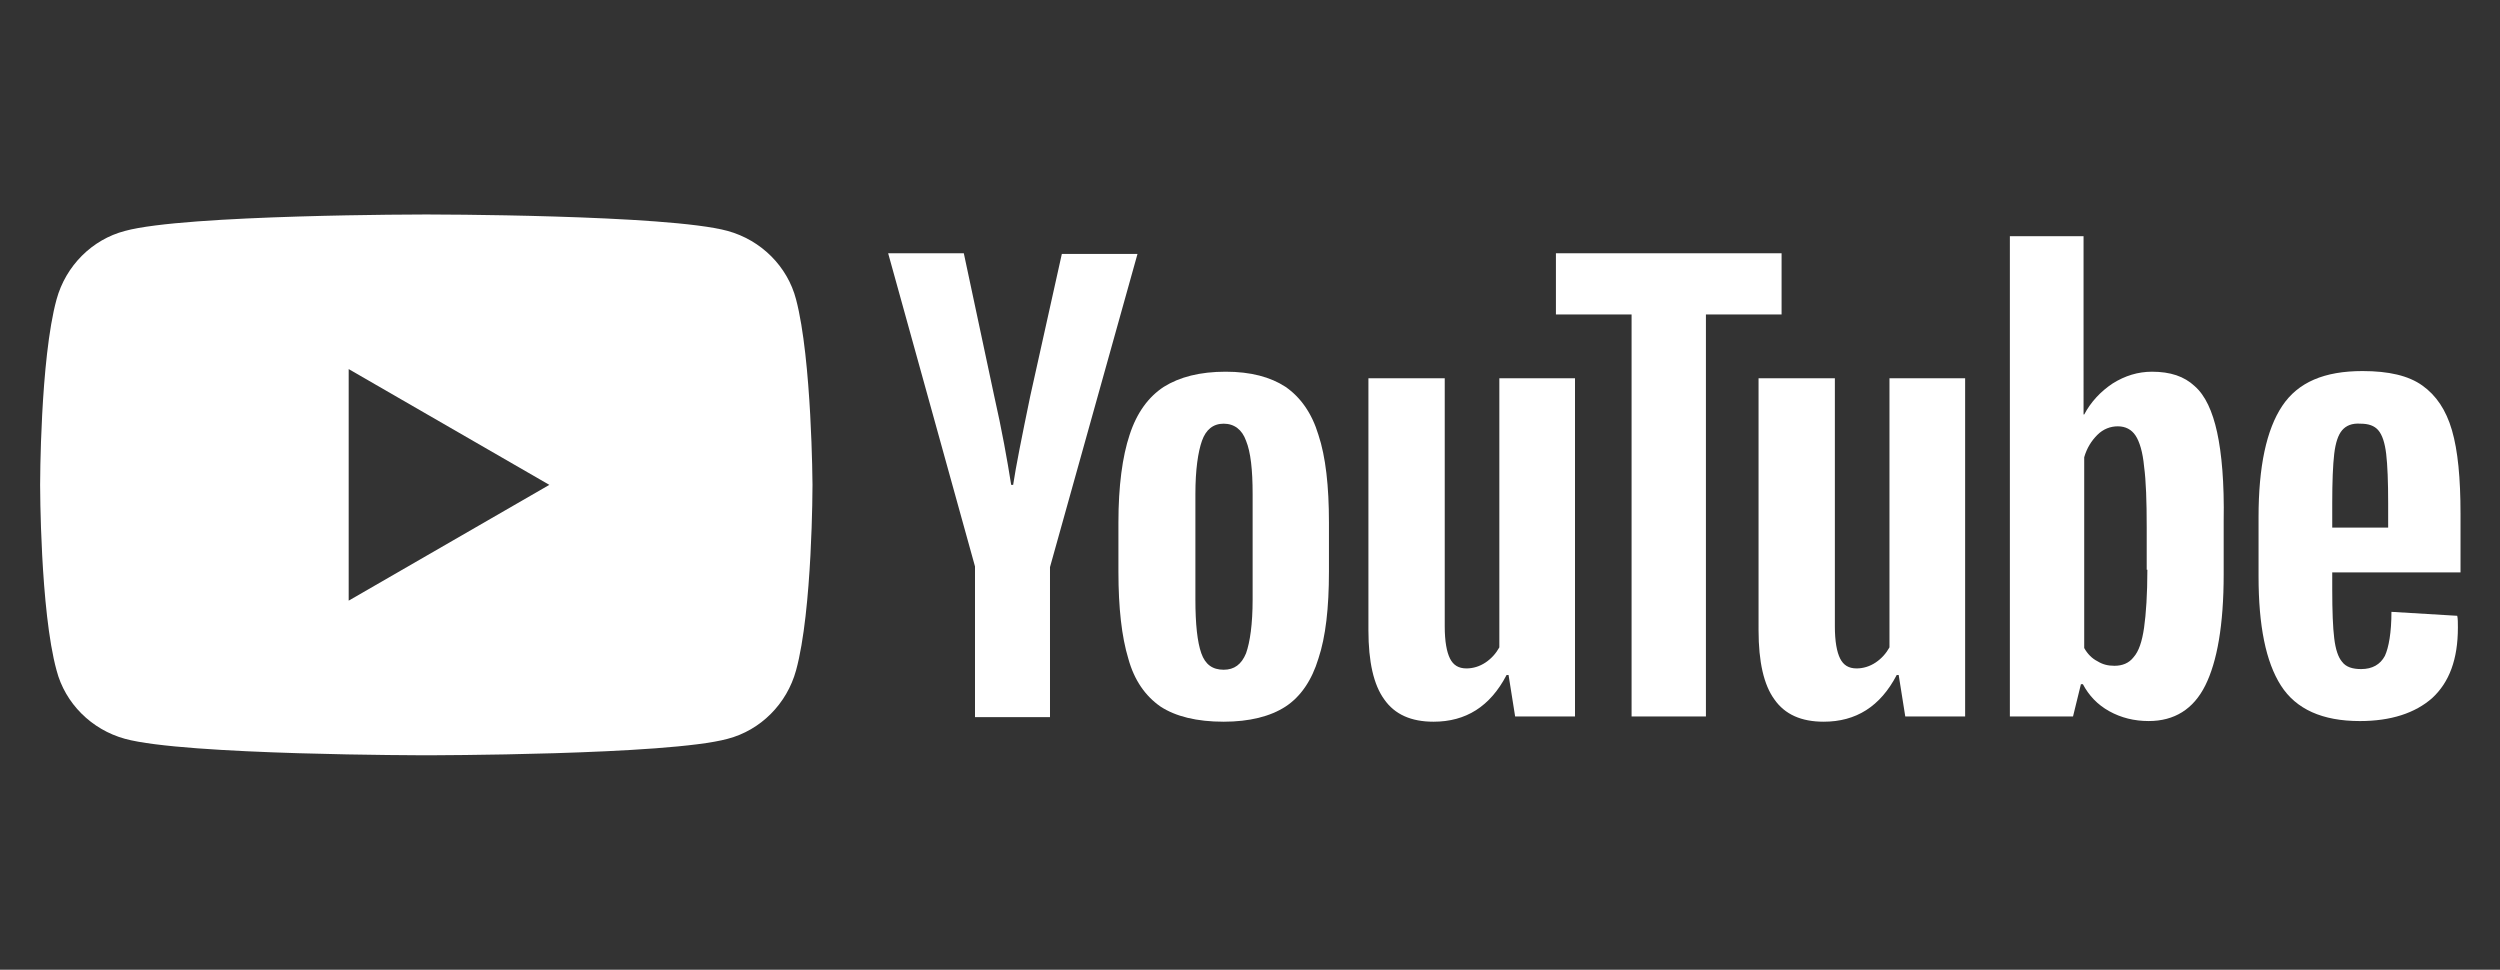 <?xml version="1.0" encoding="utf-8"?>
<!-- Generator: Adobe Illustrator 24.3.2, SVG Export Plug-In . SVG Version: 6.00 Build 0)  -->
<svg version="1.1" id="Layer_1" xmlns="http://www.w3.org/2000/svg" xmlns:xlink="http://www.w3.org/1999/xlink" x="0px" y="0px"
	 viewBox="0 0 380 147.4" style="enable-background:new 0 0 380 147.4;" xml:space="preserve">
<rect x="0" y="0" width="380" height="147.4" fill="#333333" stroke="none"/>
<style type="text/css">
	.st0{fill:#FFFFFF;}
</style>
<g>
	<path class="st0" d="M121,45.5c-1.3-5-5.3-9-10.4-10.4c-9.1-2.5-45.8-2.5-45.8-2.5s-36.7,0-45.8,2.5c-5,1.3-9,5.3-10.4,10.4
		c-2.5,9.1-2.5,28.2-2.5,28.2s0,19.1,2.5,28.2c1.3,5,5.3,9,10.4,10.4c9.1,2.5,45.8,2.5,45.8,2.5s36.7,0,45.8-2.5
		c5-1.3,9-5.3,10.4-10.4c2.5-9.1,2.5-28.2,2.5-28.2S123.4,54.6,121,45.5z M53,91.3V56.1l30.5,17.6L53,91.3z"/>
	<g>
		<g>
			<path class="st0" d="M176.4,107.4c-2.3-1.6-4-4-4.9-7.3c-1-3.3-1.5-7.7-1.5-13.2v-7.5c0-5.5,0.6-10,1.7-13.3
				c1.1-3.4,2.9-5.8,5.2-7.3c2.4-1.5,5.5-2.3,9.4-2.3c3.8,0,6.8,0.8,9.1,2.3c2.3,1.6,4,4,5,7.3c1.1,3.3,1.6,7.8,1.6,13.3v7.5
				c0,5.5-0.5,9.9-1.6,13.2c-1,3.3-2.7,5.8-5,7.3s-5.5,2.3-9.4,2.3C181.9,109.7,178.7,108.9,176.4,107.4z M189.4,99.3
				c0.6-1.7,1-4.4,1-8.2v-16c0-3.7-0.3-6.4-1-8.1c-0.6-1.7-1.8-2.6-3.4-2.6c-1.6,0-2.7,0.9-3.3,2.6s-1,4.4-1,8.1v16
				c0,3.8,0.3,6.5,0.9,8.2c0.6,1.7,1.7,2.5,3.4,2.5C187.6,101.8,188.7,101,189.4,99.3z"/>
			<path class="st0" d="M354.5,87v2.6c0,3.3,0.1,5.8,0.3,7.4c0.2,1.7,0.6,2.9,1.2,3.6c0.6,0.8,1.6,1.1,2.9,1.1c1.7,0,2.9-0.7,3.6-2
				c0.6-1.3,1-3.6,1-6.7l10,0.6c0.1,0.4,0.1,1.1,0.1,1.8c0,4.8-1.3,8.3-3.9,10.7c-2.6,2.3-6.3,3.5-11,3.5c-5.7,0-9.7-1.8-12-5.4
				s-3.4-9.1-3.4-16.6v-9c0-7.7,1.2-13.3,3.6-16.9s6.4-5.3,12.2-5.3c4,0,7,0.7,9.1,2.2s3.6,3.7,4.5,6.8c0.9,3.1,1.3,7.3,1.3,12.7V87
				H354.5z M356,65.4c-0.6,0.7-1,1.9-1.2,3.6s-0.3,4.2-0.3,7.5v3.7h8.5v-3.7c0-3.3-0.1-5.8-0.3-7.5c-0.2-1.7-0.6-2.9-1.2-3.6
				s-1.5-1-2.7-1C357.5,64.3,356.6,64.7,356,65.4z"/>
			<path class="st0" d="M148.2,86.1L135,38.5h11.5l4.6,21.6c1.2,5.3,2,9.8,2.6,13.6h0.3c0.4-2.7,1.3-7.2,2.6-13.5l4.8-21.6h11.5
				l-13.3,47.6V109h-11.4L148.2,86.1L148.2,86.1z"/>
			<path class="st0" d="M239.4,57.5v51.4h-9.1l-1-6.3H229c-2.5,4.8-6.2,7.1-11.1,7.1c-3.4,0-5.9-1.1-7.5-3.4
				c-1.6-2.2-2.4-5.7-2.4-10.5V57.5h11.6v37.7c0,2.3,0.3,3.9,0.8,4.9s1.3,1.5,2.5,1.5c1,0,2-0.3,2.9-0.9s1.6-1.4,2.1-2.3V57.5H239.4
				z"/>
			<path class="st0" d="M298.7,57.5v51.4h-9.1l-1-6.3h-0.3c-2.5,4.8-6.2,7.1-11.1,7.1c-3.4,0-5.9-1.1-7.5-3.4
				c-1.6-2.2-2.4-5.7-2.4-10.5V57.5h11.6v37.7c0,2.3,0.3,3.9,0.8,4.9s1.3,1.5,2.5,1.5c1,0,2-0.3,2.9-0.9s1.6-1.4,2.1-2.3V57.5H298.7
				z"/>
			<path class="st0" d="M270.8,47.8h-11.5v61.1H248V47.8h-11.5v-9.3h34.3V47.8z"/>
			<path class="st0" d="M337,65.7c-0.7-3.2-1.8-5.6-3.4-7c-1.6-1.5-3.7-2.2-6.5-2.2c-2.1,0-4.1,0.6-6,1.8c-1.8,1.2-3.3,2.8-4.3,4.7
				h-0.1V35.9h-11.2v73h9.6l1.2-4.9h0.3c0.9,1.7,2.2,3.1,4,4.1s3.8,1.5,6,1.5c3.9,0,6.8-1.8,8.6-5.4c1.8-3.6,2.8-9.2,2.8-16.9v-8.1
				C338.1,73.4,337.7,68.9,337,65.7z M326.4,86.6c0,3.7-0.2,6.7-0.5,8.8c-0.3,2.1-0.8,3.6-1.6,4.5c-0.7,0.9-1.7,1.3-2.9,1.3
				c-1,0-1.8-0.2-2.6-0.7c-0.8-0.4-1.5-1.1-2-2v-29c0.4-1.4,1.1-2.5,2-3.4s2-1.3,3.1-1.3c1.2,0,2.1,0.5,2.7,1.4s1.1,2.5,1.3,4.7
				c0.3,2.2,0.4,5.3,0.4,9.3v6.4H326.4z"/>
		</g>
	</g>
</g>
</svg>
